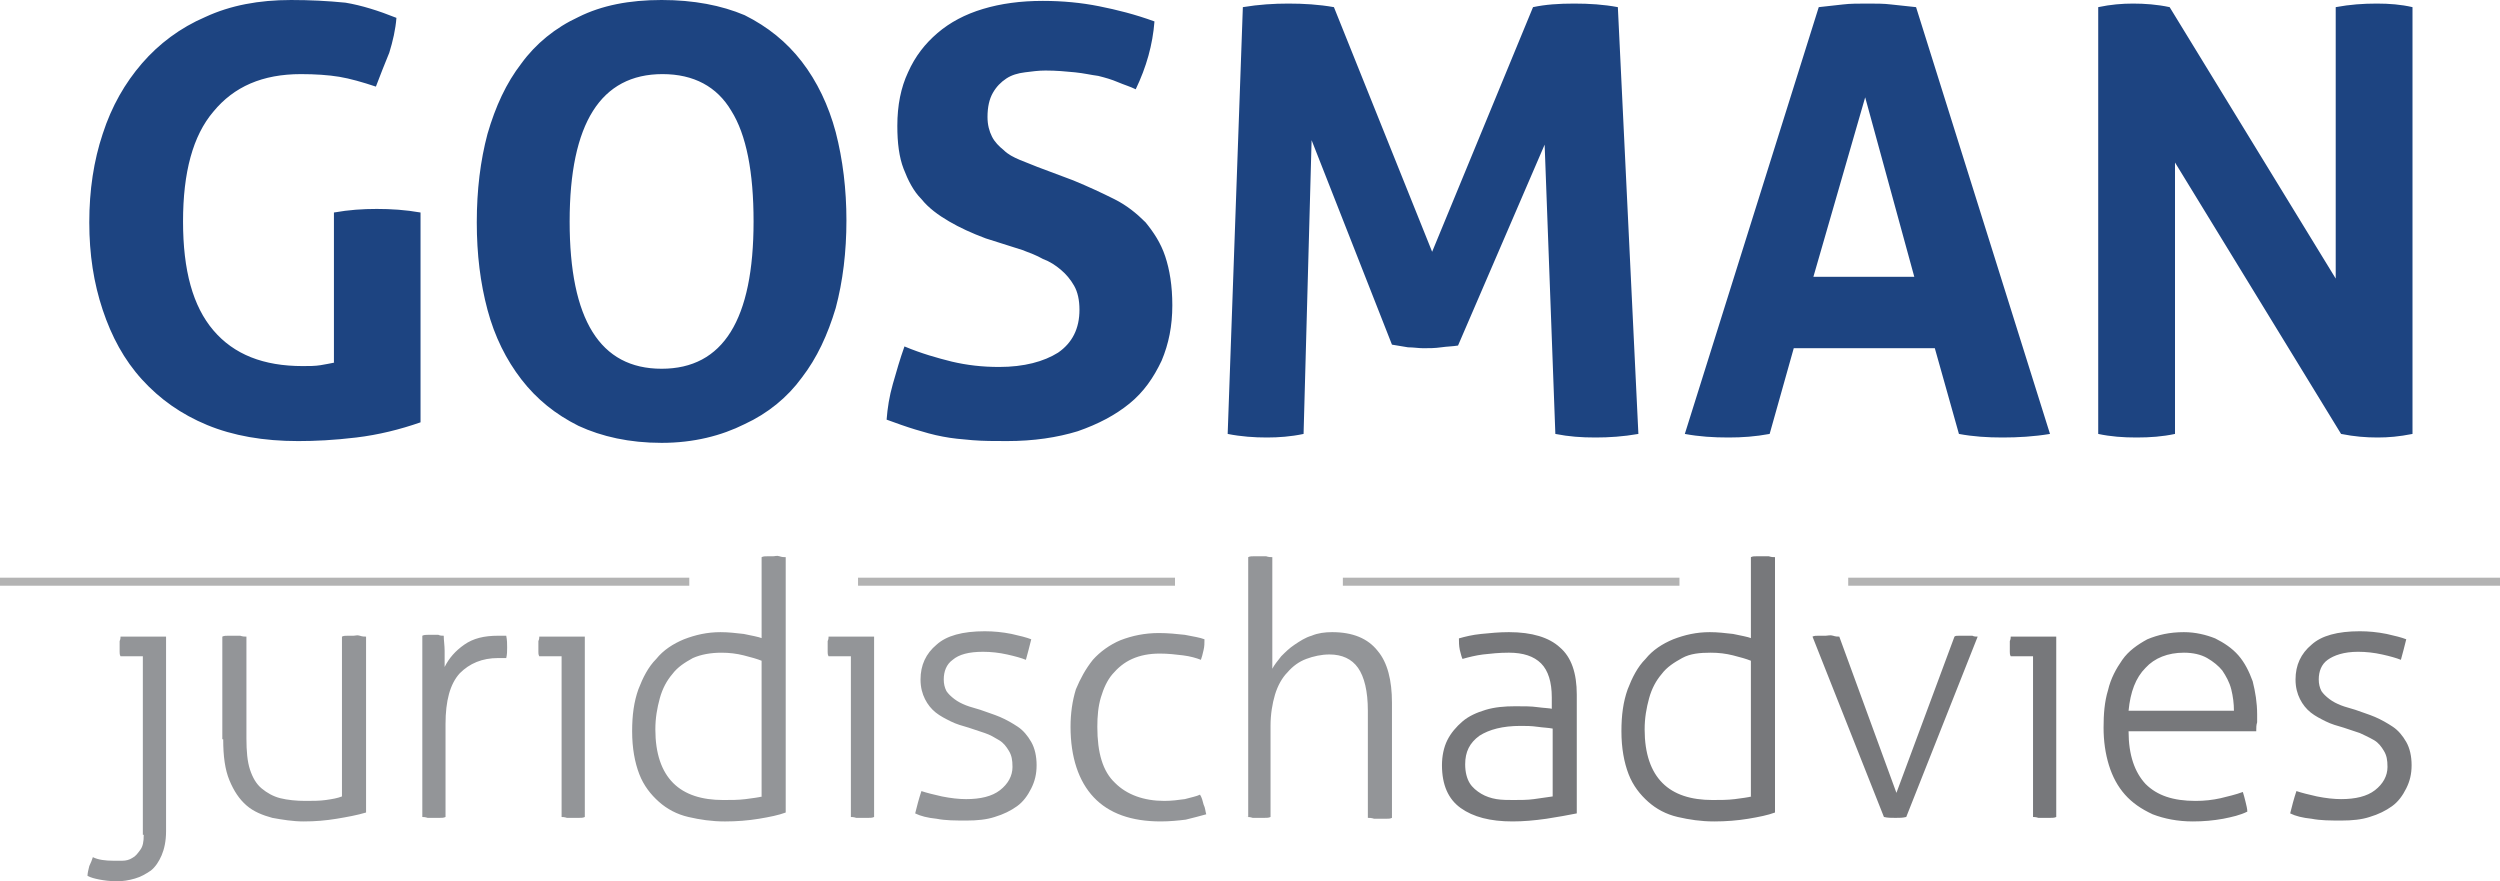 <?xml version="1.0" encoding="UTF-8" standalone="no"?>
<!-- Generator: Adobe Illustrator 18.1.1, SVG Export Plug-In . SVG Version: 6.00 Build 0)  -->
<svg id="Layer_1" xmlns="http://www.w3.org/2000/svg" xml:space="preserve" viewBox="0 0 280 98.7" version="1.1" y="0px" x="0px" xmlns:xlink="http://www.w3.org/1999/xlink" enable-background="new 0 0 280 98.7">
<rect y="64.7" x="96.1" height=".9" width="35.5" fill="#B3B3B3"/>
<rect y="64.7" x="150.4" height=".9" width="37.7" fill="#B3B3B3"/>
<rect y="64.7" x="207" height=".9" width="73" fill="#B3B3B3"/>
<rect y="64.7" width="77.2" height=".9" fill="#B3B3B3"/>
<path d="m235 48.6c1.4 0.3 2.8 0.4 4.3 0.4s2.9-0.1 4.3-0.4v-30.4l18.6 30.4c1.5 0.3 2.8 0.4 4.1 0.4 1.2 0 2.4-0.1 3.9-0.4v-47.8c-1.3-0.3-2.6-0.4-4-0.4-1.5 0-3 0.1-4.6 0.4v30.4l-18.6-30.4c-1.4-0.3-2.8-0.4-4.1-0.4-1.2 0-2.5 0.1-3.9 0.4v47.8zm-31.9-17.6l5.8-20.1 5.5 20.1h-11.3zm-14.4 17.6c1.6 0.3 3.2 0.4 4.9 0.4 1.5 0 3-0.1 4.6-0.4l2.7-9.6h15.8l2.7 9.6c1.6 0.3 3.2 0.4 4.9 0.4s3.5-0.1 5.3-0.4l-15-47.8c-1-0.1-1.9-0.2-2.8-0.3-0.8-0.1-1.7-0.1-2.6-0.1-1 0-2 0-2.8 0.1s-1.7 0.2-2.7 0.3l-15 47.8zm-51.2 0c1.5 0.3 3 0.4 4.4 0.4 1.3 0 2.7-0.1 4.1-0.4l0.9-32.9 9 22.9 1.8 0.3c0.6 0 1.2 0.1 1.7 0.1 0.7 0 1.3 0 2-0.1s1.3-0.1 1.9-0.2l9.7-22.5 1.2 32.4c1.5 0.3 2.9 0.4 4.5 0.4 1.5 0 3.1-0.1 4.8-0.4l-2.3-47.8c-1.6-0.3-3.2-0.4-4.9-0.4s-3.2 0.1-4.6 0.4l-11.3 27.4-11-27.4c-1.7-0.3-3.4-0.4-5.1-0.4-1.6 0-3.3 0.1-5.1 0.4l-1.7 47.8zm-23-20.6c0.8 0.3 1.6 0.6 2.3 1 0.8 0.3 1.4 0.7 2 1.2s1.1 1.1 1.5 1.8 0.6 1.6 0.6 2.7c0 2.1-0.8 3.7-2.4 4.8-1.6 1-3.8 1.6-6.6 1.6-1.9 0-3.6-0.2-5.3-0.6-1.6-0.4-3.4-0.9-5.3-1.7-0.5 1.4-0.9 2.8-1.3 4.2s-0.6 2.7-0.7 4c1.1 0.4 2.2 0.8 3.2 1.1s2 0.6 3.1 0.8c1 0.2 2.1 0.3 3.3 0.4s2.5 0.1 3.9 0.1c3 0 5.6-0.4 7.9-1.1 2.3-0.8 4.2-1.8 5.8-3.1s2.7-2.9 3.6-4.8c0.8-1.9 1.2-3.9 1.2-6.2 0-2.2-0.3-4-0.8-5.5s-1.3-2.7-2.2-3.8c-1-1-2.1-1.9-3.5-2.6s-2.9-1.4-4.6-2.1l-4-1.5c-0.7-0.3-1.3-0.5-2-0.8s-1.3-0.6-1.8-1.1c-0.5-0.4-1-0.9-1.3-1.5s-0.5-1.3-0.5-2.2c0-1.1 0.2-2 0.6-2.7s0.9-1.2 1.5-1.6c0.6-0.4 1.3-0.6 2.1-0.7s1.5-0.2 2.3-0.2c1.2 0 2.3 0.1 3.3 0.2s1.8 0.3 2.6 0.4c0.8 0.2 1.5 0.4 2.2 0.7s1.4 0.5 2 0.8c1.2-2.5 1.9-5 2.1-7.6-2.2-0.8-4.2-1.3-6.2-1.7s-4.1-0.6-6.3-0.6c-2.5 0-4.7 0.3-6.7 0.9s-3.7 1.5-5.1 2.7-2.5 2.6-3.3 4.4c-0.8 1.7-1.2 3.7-1.2 6 0 1.9 0.2 3.5 0.7 4.8s1.1 2.5 2 3.4c0.8 1 1.9 1.8 3.1 2.5s2.5 1.3 4.1 1.9l4.1 1.3zm-50.7-3.2c0-11 3.5-16.5 10.4-16.5 3.5 0 6.1 1.4 7.7 4.1 1.7 2.7 2.5 6.9 2.5 12.4 0 11-3.4 16.5-10.3 16.5s-10.3-5.5-10.3-16.5m19.6 22.7c2.6-1.2 4.8-3 6.4-5.2 1.7-2.2 2.9-4.8 3.8-7.8 0.8-3 1.2-6.3 1.2-9.8s-0.4-6.8-1.2-9.9c-0.8-3-2.1-5.7-3.8-7.9s-3.8-3.9-6.4-5.2c-2.6-1.1-5.7-1.7-9.3-1.7s-6.7 0.6-9.3 1.9c-2.6 1.2-4.8 3-6.4 5.2-1.7 2.2-2.9 4.8-3.8 7.9-0.8 3-1.2 6.3-1.2 9.9s0.4 6.8 1.2 9.8c0.8 3 2.1 5.6 3.8 7.8s3.8 3.9 6.4 5.2c2.6 1.2 5.7 1.9 9.3 1.9s6.7-0.8 9.3-2.1m-45.9-6.9c-0.5 0.1-1 0.2-1.6 0.3s-1.3 0.1-2 0.1c-4.4 0-7.7-1.3-10-4s-3.4-6.7-3.4-12.2 1.1-9.6 3.4-12.3c2.3-2.8 5.5-4.2 9.8-4.2 1.6 0 3.1 0.1 4.3 0.3s2.6 0.6 4.1 1.1c0.5-1.3 1-2.6 1.5-3.8 0.4-1.3 0.7-2.6 0.8-3.9-2-0.8-3.9-1.4-5.7-1.7-2-0.2-4-0.3-6.1-0.3-3.6 0-6.8 0.6-9.6 1.9-2.8 1.2-5.2 3-7.1 5.2s-3.4 4.8-4.4 7.9c-1 3-1.5 6.3-1.5 9.9s0.5 6.8 1.5 9.8c1 3 2.4 5.6 4.4 7.8s4.4 3.9 7.3 5.1 6.3 1.8 10.2 1.8c1.9 0 4-0.1 6.5-0.4s4.9-0.9 7.2-1.7v-23.5c-1.7-0.3-3.3-0.4-4.9-0.4s-3.1 0.1-4.8 0.4v16.8z" fill="#1D4481"/>
<path d="m139.6 91.5c0.2 0 0.4 0 0.7 0.1h0.6 0.7c0.3 0 0.5 0 0.7-0.1v-10.2c0-1.3 0.2-2.5 0.5-3.5s0.8-1.9 1.4-2.5c0.6-0.7 1.3-1.2 2.1-1.5s1.7-0.5 2.6-0.5c1.4 0 2.5 0.5 3.2 1.5s1.1 2.6 1.1 4.8v12c0.2 0 0.4 0 0.7 0.1h0.6 0.7c0.3 0 0.5 0 0.7-0.1v-12.9c0-2.5-0.5-4.5-1.6-5.8-1.1-1.4-2.8-2.1-5.1-2.1-0.8 0-1.6 0.1-2.3 0.4-0.7 0.2-1.3 0.6-1.9 1s-1 0.8-1.5 1.3c-0.4 0.5-0.8 1-1 1.4v-12.5c-0.2 0-0.4 0-0.7-0.1h-0.6-0.7c-0.3 0-0.5 0-0.7 0.1v29.1zm-6.9-2c-0.7 0.1-1.5 0.2-2.3 0.2-2.3 0-4.2-0.7-5.5-2-1.4-1.3-2-3.4-2-6.3 0-1.2 0.1-2.3 0.4-3.3s0.7-1.9 1.3-2.6 1.3-1.3 2.2-1.7 1.9-0.6 3.1-0.6c0.9 0 1.8 0.1 2.6 0.2s1.5 0.3 2 0.5c0.1-0.3 0.2-0.6 0.3-1.1 0.1-0.4 0.1-0.8 0.1-1.2-0.5-0.2-1.2-0.3-2.2-0.5-0.9-0.1-1.9-0.2-2.9-0.2-1.6 0-3 0.3-4.3 0.8-1.2 0.5-2.3 1.3-3.1 2.2-0.8 1-1.4 2.1-1.9 3.3-0.4 1.3-0.6 2.7-0.6 4.2 0 3.4 0.9 6.1 2.6 7.9s4.2 2.7 7.5 2.7c1 0 2-0.1 2.8-0.2 0.8-0.2 1.6-0.4 2.3-0.6-0.1-0.3-0.1-0.7-0.3-1.1-0.1-0.4-0.2-0.8-0.4-1.1-0.4 0.2-1 0.3-1.7 0.5m-30.2 1.6c0.6 0.3 1.4 0.5 2.4 0.6 1 0.2 2.1 0.2 3.4 0.2 1.1 0 2.2-0.1 3.1-0.4 1-0.3 1.8-0.7 2.5-1.2s1.2-1.2 1.6-2 0.6-1.6 0.6-2.6-0.2-1.9-0.6-2.6-0.9-1.3-1.5-1.7-1.3-0.8-2-1.1c-0.7-0.3-1.4-0.5-2.2-0.8-0.6-0.2-1.1-0.3-1.6-0.5s-0.9-0.4-1.3-0.7-0.7-0.6-0.9-0.9c-0.2-0.4-0.3-0.8-0.3-1.3 0-0.9 0.3-1.7 1-2.2 0.7-0.6 1.8-0.9 3.4-0.9 0.9 0 1.8 0.1 2.7 0.3s1.6 0.4 2.1 0.6c0.2-0.7 0.4-1.5 0.6-2.3-0.5-0.2-1.3-0.4-2.2-0.6-1-0.2-2-0.3-3-0.3-2.5 0-4.3 0.5-5.4 1.5-1.2 1-1.8 2.3-1.8 3.9 0 0.9 0.2 1.6 0.5 2.2s0.7 1.1 1.2 1.5 1.1 0.7 1.7 1 1.3 0.5 2 0.7l1.8 0.6c0.6 0.2 1.1 0.5 1.6 0.8s0.8 0.7 1.1 1.2 0.4 1 0.4 1.8c0 1-0.5 1.9-1.4 2.6s-2.2 1-3.8 1c-0.8 0-1.7-0.1-2.7-0.3-0.9-0.2-1.7-0.4-2.3-0.6-0.3 0.9-0.5 1.7-0.7 2.5m-7.3 0.4c0.2 0 0.4 0 0.7 0.1h0.6 0.7c0.3 0 0.5 0 0.7-0.1v-20.2h-5.1c0 0.1 0 0.3-0.1 0.5v0.6s0 0.4 0 0.6c0 0.2 0 0.3 0.1 0.5h2.5v18zm-9.8-2.3c-0.4 0.1-1.1 0.2-1.9 0.3s-1.6 0.1-2.5 0.1c-2.4 0-4.3-0.6-5.6-1.9s-2-3.3-2-6c0-1.3 0.2-2.4 0.5-3.5s0.8-2 1.4-2.7c0.6-0.8 1.4-1.3 2.3-1.8 0.9-0.4 2-0.6 3.2-0.6 0.9 0 1.7 0.1 2.5 0.3s1.5 0.4 2 0.6v15.2zm0-17.7c-0.5-0.2-1.2-0.3-2.1-0.5-0.9-0.1-1.7-0.2-2.6-0.2-1.5 0-2.8 0.3-4.1 0.8-1.2 0.5-2.3 1.2-3.1 2.2-0.9 0.9-1.5 2.1-2 3.4-0.5 1.4-0.7 2.9-0.7 4.7 0 1.9 0.3 3.5 0.8 4.8s1.3 2.3 2.2 3.1 2 1.4 3.3 1.7 2.6 0.5 4.1 0.5c1.3 0 2.6-0.1 3.8-0.3s2.2-0.4 3-0.7v-28.6c-0.2 0-0.4 0-0.7-0.1s-0.5 0-0.7 0h-0.6c-0.3 0-0.5 0-0.7 0.1v9.1zm-22.6 20c0.2 0 0.4 0 0.7 0.1h0.6 0.7c0.3 0 0.5 0 0.7-0.1v-20.2h-5.1c0 0.1 0 0.3-0.1 0.5v0.6s0 0.4 0 0.6c0 0.2 0 0.3 0.1 0.5h2.5v18zm-15.6 0c0.2 0 0.4 0 0.7 0.1h0.6 0.7c0.3 0 0.5 0 0.7-0.1v-10.4c0-2.6 0.5-4.5 1.6-5.7 1.1-1.1 2.5-1.7 4.3-1.7h0.4 0.5c0.1-0.4 0.1-0.8 0.1-1.2s0-0.8-0.1-1.3h-0.5-0.4c-1.6 0-2.8 0.3-3.8 1s-1.7 1.5-2.2 2.5v-1.8c0-0.6-0.1-1.2-0.1-1.7-0.2 0-0.4 0-0.6-0.1h-0.6-0.6c-0.2 0-0.4 0-0.6 0.1v20.3zm-22.2-8.7c0 1.9 0.2 3.4 0.7 4.6s1.1 2.1 1.9 2.8 1.8 1.1 2.9 1.4c1.1 0.2 2.3 0.4 3.5 0.4 1.3 0 2.5-0.1 3.7-0.3s2.3-0.4 3.3-0.7v-19.7c-0.2 0-0.4 0-0.7-0.1s-0.5 0-0.7 0h-0.6c-0.3 0-0.5 0-0.7 0.1v17.9c-0.5 0.2-1.1 0.3-1.8 0.4s-1.5 0.1-2.3 0.1c-1 0-2-0.1-2.8-0.3s-1.5-0.6-2.1-1.1-1-1.2-1.3-2.1-0.4-2.1-0.4-3.5v-11.4c-0.2 0-0.4 0-0.7-0.1h-0.7-0.6c-0.3 0-0.5 0-0.7 0.1v11.5zm-8.9 10.7c0 0.8-0.1 1.3-0.4 1.7s-0.5 0.7-0.9 0.9c-0.3 0.2-0.7 0.3-1.1 0.3h-1c-0.9 0-1.7-0.1-2.3-0.4-0.1 0.3-0.2 0.6-0.4 1-0.1 0.4-0.2 0.8-0.2 1.1 0.4 0.2 0.8 0.3 1.3 0.4s1.2 0.2 2 0.2c0.7 0 1.3-0.1 2-0.3s1.2-0.5 1.8-0.9c0.5-0.4 0.9-1 1.2-1.7s0.5-1.6 0.5-2.7v-21.8h-5.1c0 0.1 0 0.3-0.1 0.5v0.6s0 0.4 0 0.6c0 0.2 0 0.3 0.1 0.5h2.5v20z" fill="#939598"/>
<path d="m256.5 91.1c0.6 0.3 1.4 0.5 2.4 0.6 1 0.2 2.1 0.2 3.4 0.2 1.1 0 2.2-0.1 3.1-0.4 1-0.3 1.8-0.7 2.5-1.2s1.2-1.2 1.6-2 0.6-1.6 0.6-2.6-0.2-1.9-0.6-2.6-0.9-1.3-1.5-1.7-1.3-0.8-2-1.1-1.4-0.5-2.2-0.8c-0.6-0.2-1.1-0.3-1.6-0.5s-0.9-0.4-1.3-0.7-0.7-0.6-0.9-0.9c-0.2-0.4-0.3-0.8-0.3-1.3 0-0.9 0.3-1.7 1-2.2s1.8-0.9 3.4-0.9c0.9 0 1.8 0.1 2.7 0.3s1.6 0.4 2.1 0.6c0.2-0.7 0.4-1.5 0.6-2.3-0.5-0.2-1.3-0.4-2.2-0.6-1-0.2-2-0.3-3-0.3-2.5 0-4.3 0.5-5.4 1.5-1.2 1-1.8 2.3-1.8 3.9 0 0.9 0.2 1.6 0.5 2.2s0.7 1.1 1.2 1.5 1.1 0.7 1.7 1 1.3 0.5 2 0.7l1.8 0.6s1.1 0.5 1.6 0.8c0.5 0.3 0.8 0.7 1.1 1.2s0.4 1 0.4 1.8c0 1-0.5 1.9-1.4 2.6s-2.2 1-3.8 1c-0.8 0-1.7-0.1-2.7-0.3-0.9-0.2-1.7-0.4-2.3-0.6-0.3 0.9-0.5 1.7-0.7 2.5m-18.1-11.5c0.2-2.1 0.8-3.7 1.9-4.8 1-1.1 2.5-1.7 4.3-1.7 1 0 1.9 0.2 2.6 0.6s1.3 0.9 1.7 1.4c0.4 0.6 0.8 1.3 1 2.1s0.3 1.6 0.3 2.4h-11.8zm14.3 2.2c0-0.3 0-0.6 0.1-0.9v-0.9c0-1.3-0.2-2.5-0.5-3.7-0.4-1.1-0.9-2.1-1.6-2.9s-1.6-1.4-2.6-1.9c-1-0.4-2.2-0.7-3.5-0.7-1.6 0-2.9 0.3-4.1 0.8-1.1 0.6-2.1 1.3-2.8 2.3s-1.3 2.1-1.6 3.4c-0.4 1.3-0.5 2.7-0.5 4.2s0.2 2.9 0.6 4.2 1 2.4 1.8 3.3 1.8 1.6 3.1 2.2c1.3 0.5 2.8 0.8 4.5 0.8 1.2 0 2.3-0.1 3.4-0.3 1-0.2 1.9-0.4 2.7-0.8 0-0.3-0.1-0.7-0.2-1.1s-0.2-0.8-0.3-1.1c-0.8 0.3-1.7 0.5-2.5 0.7-0.9 0.2-1.8 0.3-2.8 0.3-2.5 0-4.3-0.6-5.6-1.9-1.2-1.3-1.9-3.2-1.9-5.9h14.3zm-25.1 9.7c0.2 0 0.4 0 0.7 0.1h0.6 0.7c0.3 0 0.5 0 0.7-0.1v-20.2h-5.1c0 0.1 0 0.3-0.1 0.5v0.6 0.6c0 0.2 0 0.3 0.1 0.5h2.5v18zm-16.6 0c0.4 0.1 0.8 0.1 1.3 0.1s0.8 0 1.2-0.1l8-20.2c-0.2 0-0.4 0-0.6-0.1h-0.7-0.7c-0.3 0-0.5 0-0.6 0.1l-6.5 17.5-6.4-17.5c-0.2 0-0.4 0-0.7-0.1s-0.6 0-0.8 0h-0.8c-0.3 0-0.5 0-0.7 0.1l8 20.2zm-14.8-2.3c-0.4 0.1-1.1 0.2-1.9 0.3s-1.6 0.1-2.5 0.1c-2.4 0-4.3-0.6-5.6-1.9s-2-3.3-2-6c0-1.3 0.2-2.4 0.5-3.5s0.8-2 1.4-2.7c0.6-0.8 1.4-1.3 2.3-1.8s2-0.6 3.2-0.6c0.9 0 1.7 0.1 2.5 0.3s1.5 0.4 2 0.6v15.2zm0-17.7c-0.5-0.2-1.2-0.3-2.1-0.5-0.9-0.1-1.7-0.2-2.6-0.2-1.5 0-2.8 0.3-4.1 0.8-1.2 0.5-2.3 1.2-3.1 2.2-0.9 0.9-1.5 2.1-2 3.4-0.5 1.4-0.7 2.9-0.7 4.7 0 1.9 0.3 3.5 0.8 4.8s1.3 2.3 2.2 3.1 2 1.4 3.3 1.7c1.3 0.3 2.6 0.5 4.1 0.5 1.3 0 2.6-0.1 3.8-0.3s2.2-0.4 3-0.7v-28.6c-0.2 0-0.4 0-0.7-0.1h-0.7-0.6c-0.3 0-0.5 0-0.7 0.1v9.1zm-22.3 7.9c-0.4-0.1-1-0.1-1.7-0.2s-1.5-0.1-2.5-0.1c-1.2 0-2.3 0.1-3.3 0.4s-1.9 0.7-2.6 1.3-1.3 1.3-1.7 2.1-0.6 1.8-0.6 2.8c0 2.2 0.7 3.8 2.1 4.8s3.3 1.5 5.8 1.5c1.2 0 2.4-0.1 3.8-0.3 1.3-0.2 2.4-0.4 3.4-0.6v-13.3c0-2.4-0.6-4.2-1.9-5.3-1.2-1.1-3.1-1.7-5.7-1.7-1.1 0-2.1 0.1-3.1 0.2s-1.8 0.3-2.5 0.5c0 0.4 0 0.8 0.1 1.3 0.1 0.4 0.2 0.8 0.3 1 0.7-0.2 1.5-0.4 2.3-0.5 0.9-0.1 1.8-0.2 2.9-0.2 1.6 0 2.8 0.4 3.6 1.2s1.2 2.1 1.2 3.8v1.3zm0 9.8l-2.1 0.3c-0.7 0.1-1.5 0.1-2.3 0.1-0.6 0-1.3 0-1.9-0.1s-1.2-0.3-1.7-0.6-1-0.7-1.3-1.2-0.5-1.2-0.5-2.1c0-1.4 0.5-2.4 1.6-3.2 1.1-0.7 2.6-1.1 4.6-1.1 0.6 0 1.2 0 1.9 0.1s1.2 0.1 1.7 0.2v7.6z" fill="#77787B"/>
</svg>
